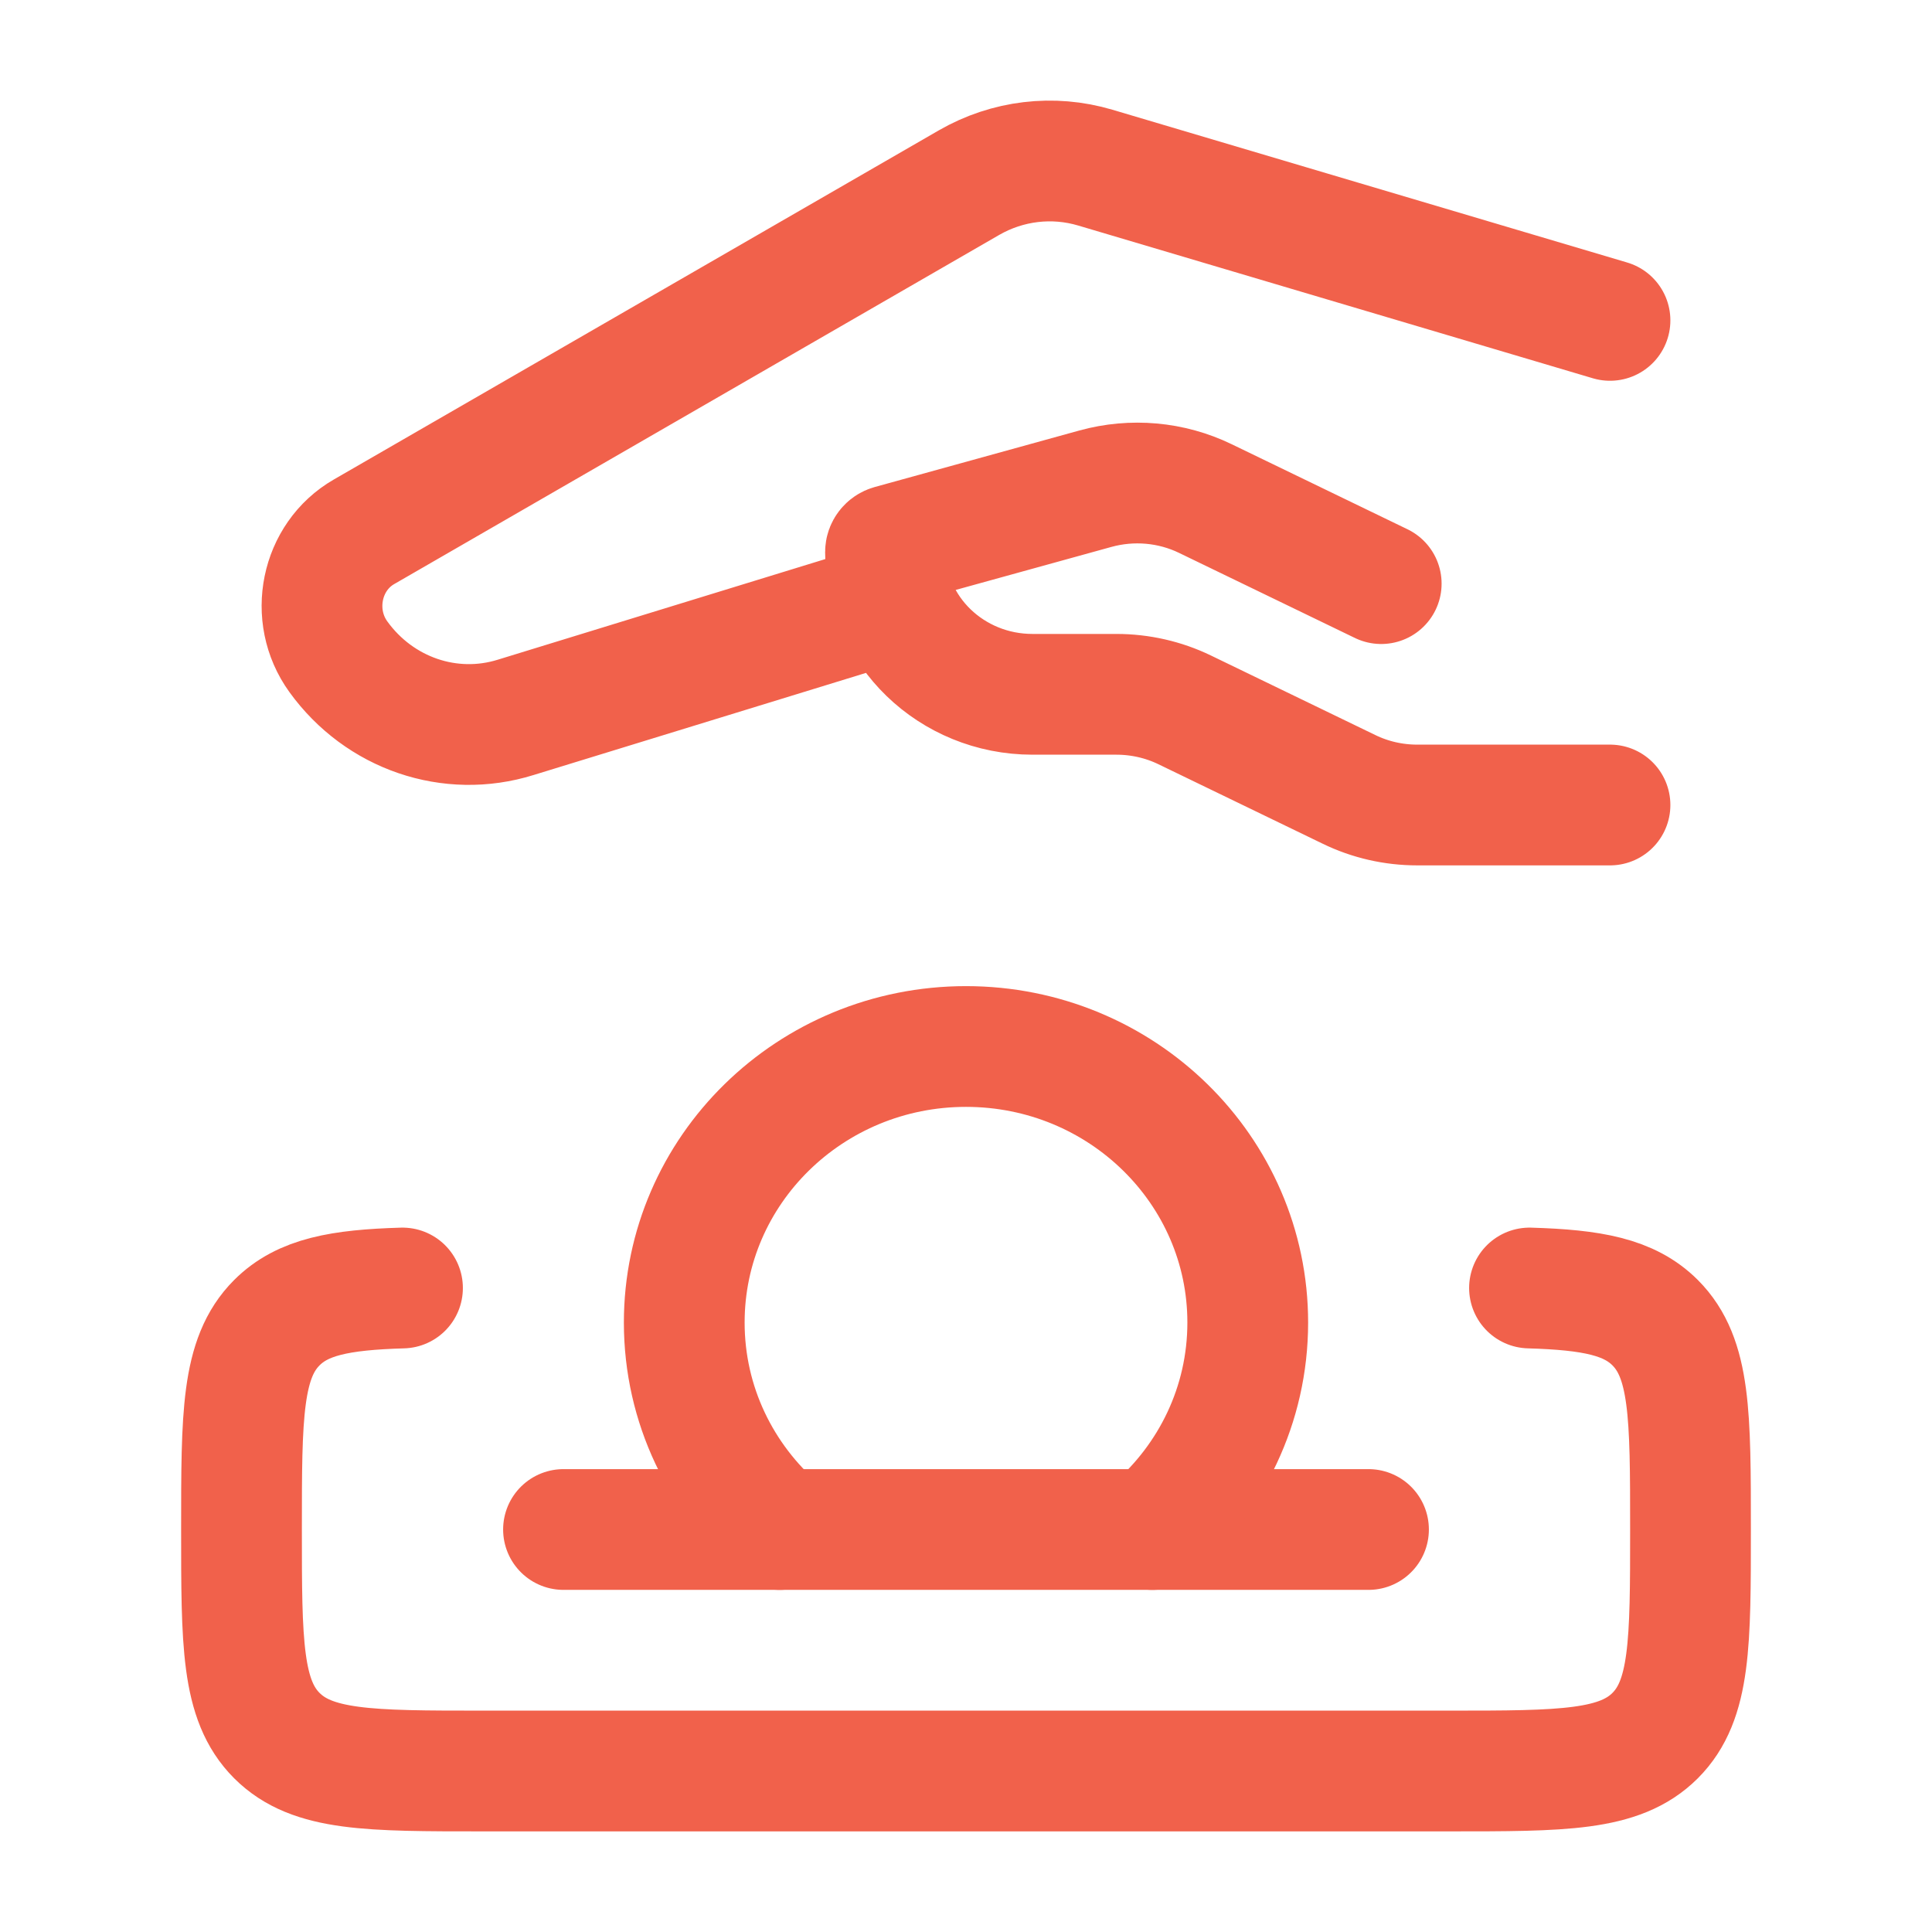 <svg width="24" height="24" viewBox="0 0 24 24" fill="none" xmlns="http://www.w3.org/2000/svg">
<path d="M7 19H17" stroke="#F1614B" stroke-width="1.5" stroke-linecap="round" stroke-linejoin="round"/>
<path d="M19 16C19.777 16.023 20.24 16.11 20.561 16.431C21 16.871 21 17.579 21 18.996C21 20.412 21 21.12 20.561 21.56C20.121 22 19.414 22 18 22H6C4.586 22 3.879 22 3.439 21.56C3 21.12 3 20.412 3 18.996C3 17.579 3 16.871 3.439 16.431C3.76 16.11 4.223 16.023 5 16" stroke="#F1614B" stroke-width="1.5" stroke-linecap="round" stroke-linejoin="round"/>
<path d="M14.315 19C15.042 18.372 15.5 17.453 15.5 16.429C15.5 14.535 13.933 13 12 13C10.067 13 8.5 14.535 8.5 16.429C8.5 17.453 8.958 18.372 9.685 19" stroke="#F1614B" stroke-width="1.5" stroke-linecap="round"/>
<path d="M20 10L17.605 10C17.311 10 17.021 9.934 16.758 9.806L14.716 8.818C14.453 8.691 14.163 8.625 13.868 8.625L12.826 8.625C11.818 8.625 11 7.834 11 6.858C11 6.819 11.027 6.784 11.066 6.773L13.607 6.071C14.063 5.945 14.551 5.988 14.975 6.194L17.158 7.25M11 7.5L6.407 8.911C5.593 9.165 4.713 8.864 4.203 8.158C3.834 7.647 3.984 6.916 4.522 6.606L12.037 2.269C12.515 1.994 13.079 1.926 13.605 2.082L20 3.98" stroke="#F1614B" stroke-width="1.5" stroke-linecap="round" stroke-linejoin="round"/>
</svg>